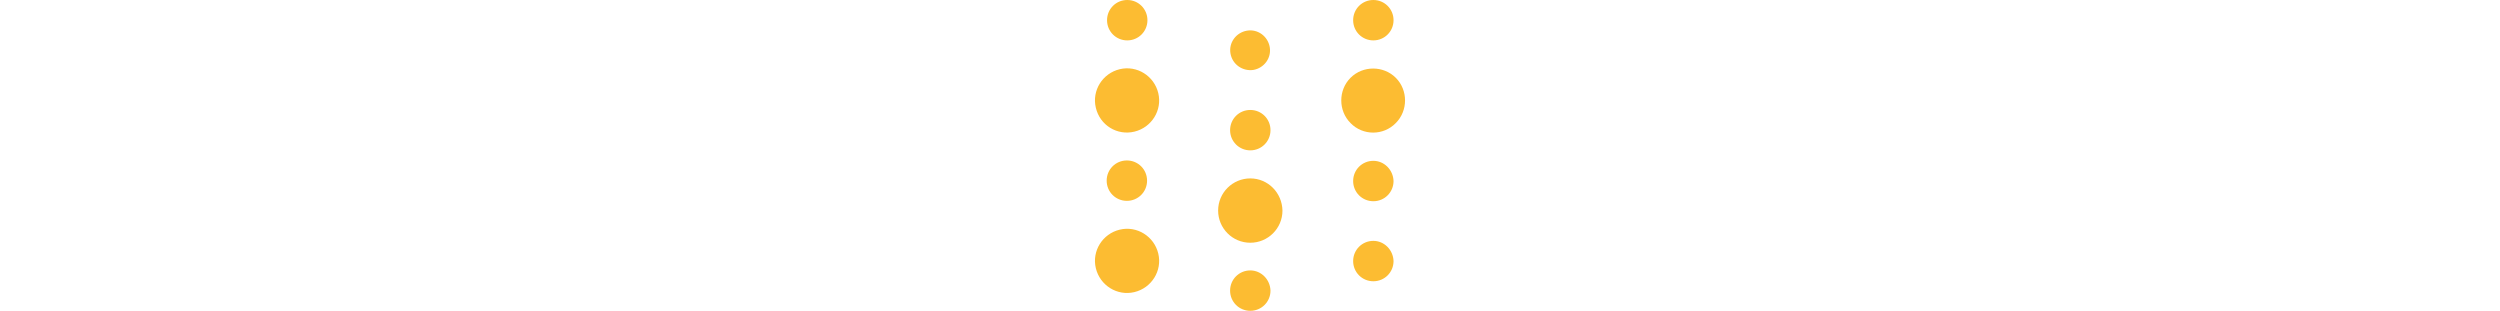 <?xml version="1.0" encoding="utf-8"?>
<svg width="370" height="46" viewBox="0 0 100 100" fill="none" xmlns="http://www.w3.org/2000/svg">
  <defs/>
  <path d="M 10.504 12.997 C 14.114 12.997 17.002 10.109 17.002 6.499 C 17.002 2.889 14.114 0 10.504 0 C 6.894 0 4.006 2.889 4.006 6.499 C 4.006 10.109 6.894 12.997 10.504 12.997 Z" fill="#FCBC32"/>
  <path d="M 12.79 42.359 C 18.326 41.036 21.816 35.5 20.492 29.965 C 19.168 24.429 13.633 20.939 8.097 22.263 C 2.562 23.587 -0.928 29.122 0.396 34.658 C 1.72 40.313 7.255 43.683 12.79 42.359 Z" fill="#FCBC32"/>
  <path d="M 12.79 93.984 C 18.326 92.66 21.816 87.124 20.492 81.589 C 19.168 76.053 13.633 72.564 8.097 73.887 C 2.562 75.211 -0.928 80.746 0.396 86.282 C 1.72 91.818 7.255 95.307 12.79 93.984 Z" fill="#FCBC32"/>
  <path d="M 16.882 58.123 C 16.882 54.513 13.994 51.625 10.384 51.625 C 6.774 51.625 3.886 54.513 3.886 58.123 C 3.886 61.733 6.774 64.621 10.384 64.621 C 13.994 64.621 16.882 61.733 16.882 58.123 Z" fill="#FCBC32"/>
  <path d="M 50.095 57.401 C 44.439 57.401 39.746 61.974 39.746 67.75 C 39.746 73.406 44.318 78.099 50.095 78.099 C 55.75 78.099 60.444 73.526 60.444 67.75 C 60.323 61.974 55.75 57.401 50.095 57.401 Z" fill="#FCBC32"/>
  <path d="M 50.095 87.004 C 46.485 87.004 43.597 89.892 43.597 93.502 C 43.597 97.112 46.485 100 50.095 100 C 53.705 100 56.593 97.112 56.593 93.502 C 56.473 89.892 53.585 87.004 50.095 87.004 Z" fill="#FCBC32"/>
  <path d="M 50.095 48.375 C 53.705 48.375 56.593 45.488 56.593 41.877 C 56.593 38.267 53.705 35.379 50.095 35.379 C 46.485 35.379 43.597 38.267 43.597 41.877 C 43.597 45.488 46.485 48.375 50.095 48.375 Z" fill="#FCBC32"/>
  <path d="M 51.057 22.504 C 54.547 21.902 56.954 18.653 56.352 15.163 C 55.75 11.673 52.501 9.267 49.012 9.868 C 45.522 10.47 43.115 13.719 43.717 17.209 C 44.318 20.699 47.568 22.985 51.057 22.504 Z" fill="#FCBC32"/>
  <path d="M 96.906 39.591 C 100.877 35.62 100.877 29.002 96.906 25.031 C 92.934 21.06 86.316 21.06 82.345 25.031 C 78.374 29.002 78.374 35.62 82.345 39.591 C 86.316 43.683 92.934 43.683 96.906 39.591 Z" fill="#FCBC32"/>
  <path d="M 89.685 12.997 C 93.296 12.997 96.184 10.109 96.184 6.499 C 96.184 2.889 93.296 0 89.685 0 C 86.075 0 83.187 2.889 83.187 6.499 C 83.187 10.109 86.075 12.997 89.685 12.997 Z" fill="#FCBC32"/>
  <path d="M 89.685 51.745 C 86.075 51.745 83.187 54.633 83.187 58.243 C 83.187 61.853 86.075 64.741 89.685 64.741 C 93.296 64.741 96.184 61.853 96.184 58.243 C 96.063 54.633 93.175 51.745 89.685 51.745 Z" fill="#FCBC32"/>
  <path d="M 89.685 77.497 C 86.075 77.497 83.187 80.385 83.187 83.995 C 83.187 87.605 86.075 90.493 89.685 90.493 C 93.296 90.493 96.184 87.605 96.184 83.995 C 96.063 80.385 93.175 77.497 89.685 77.497 Z" fill="#FCBC32"/>
</svg>